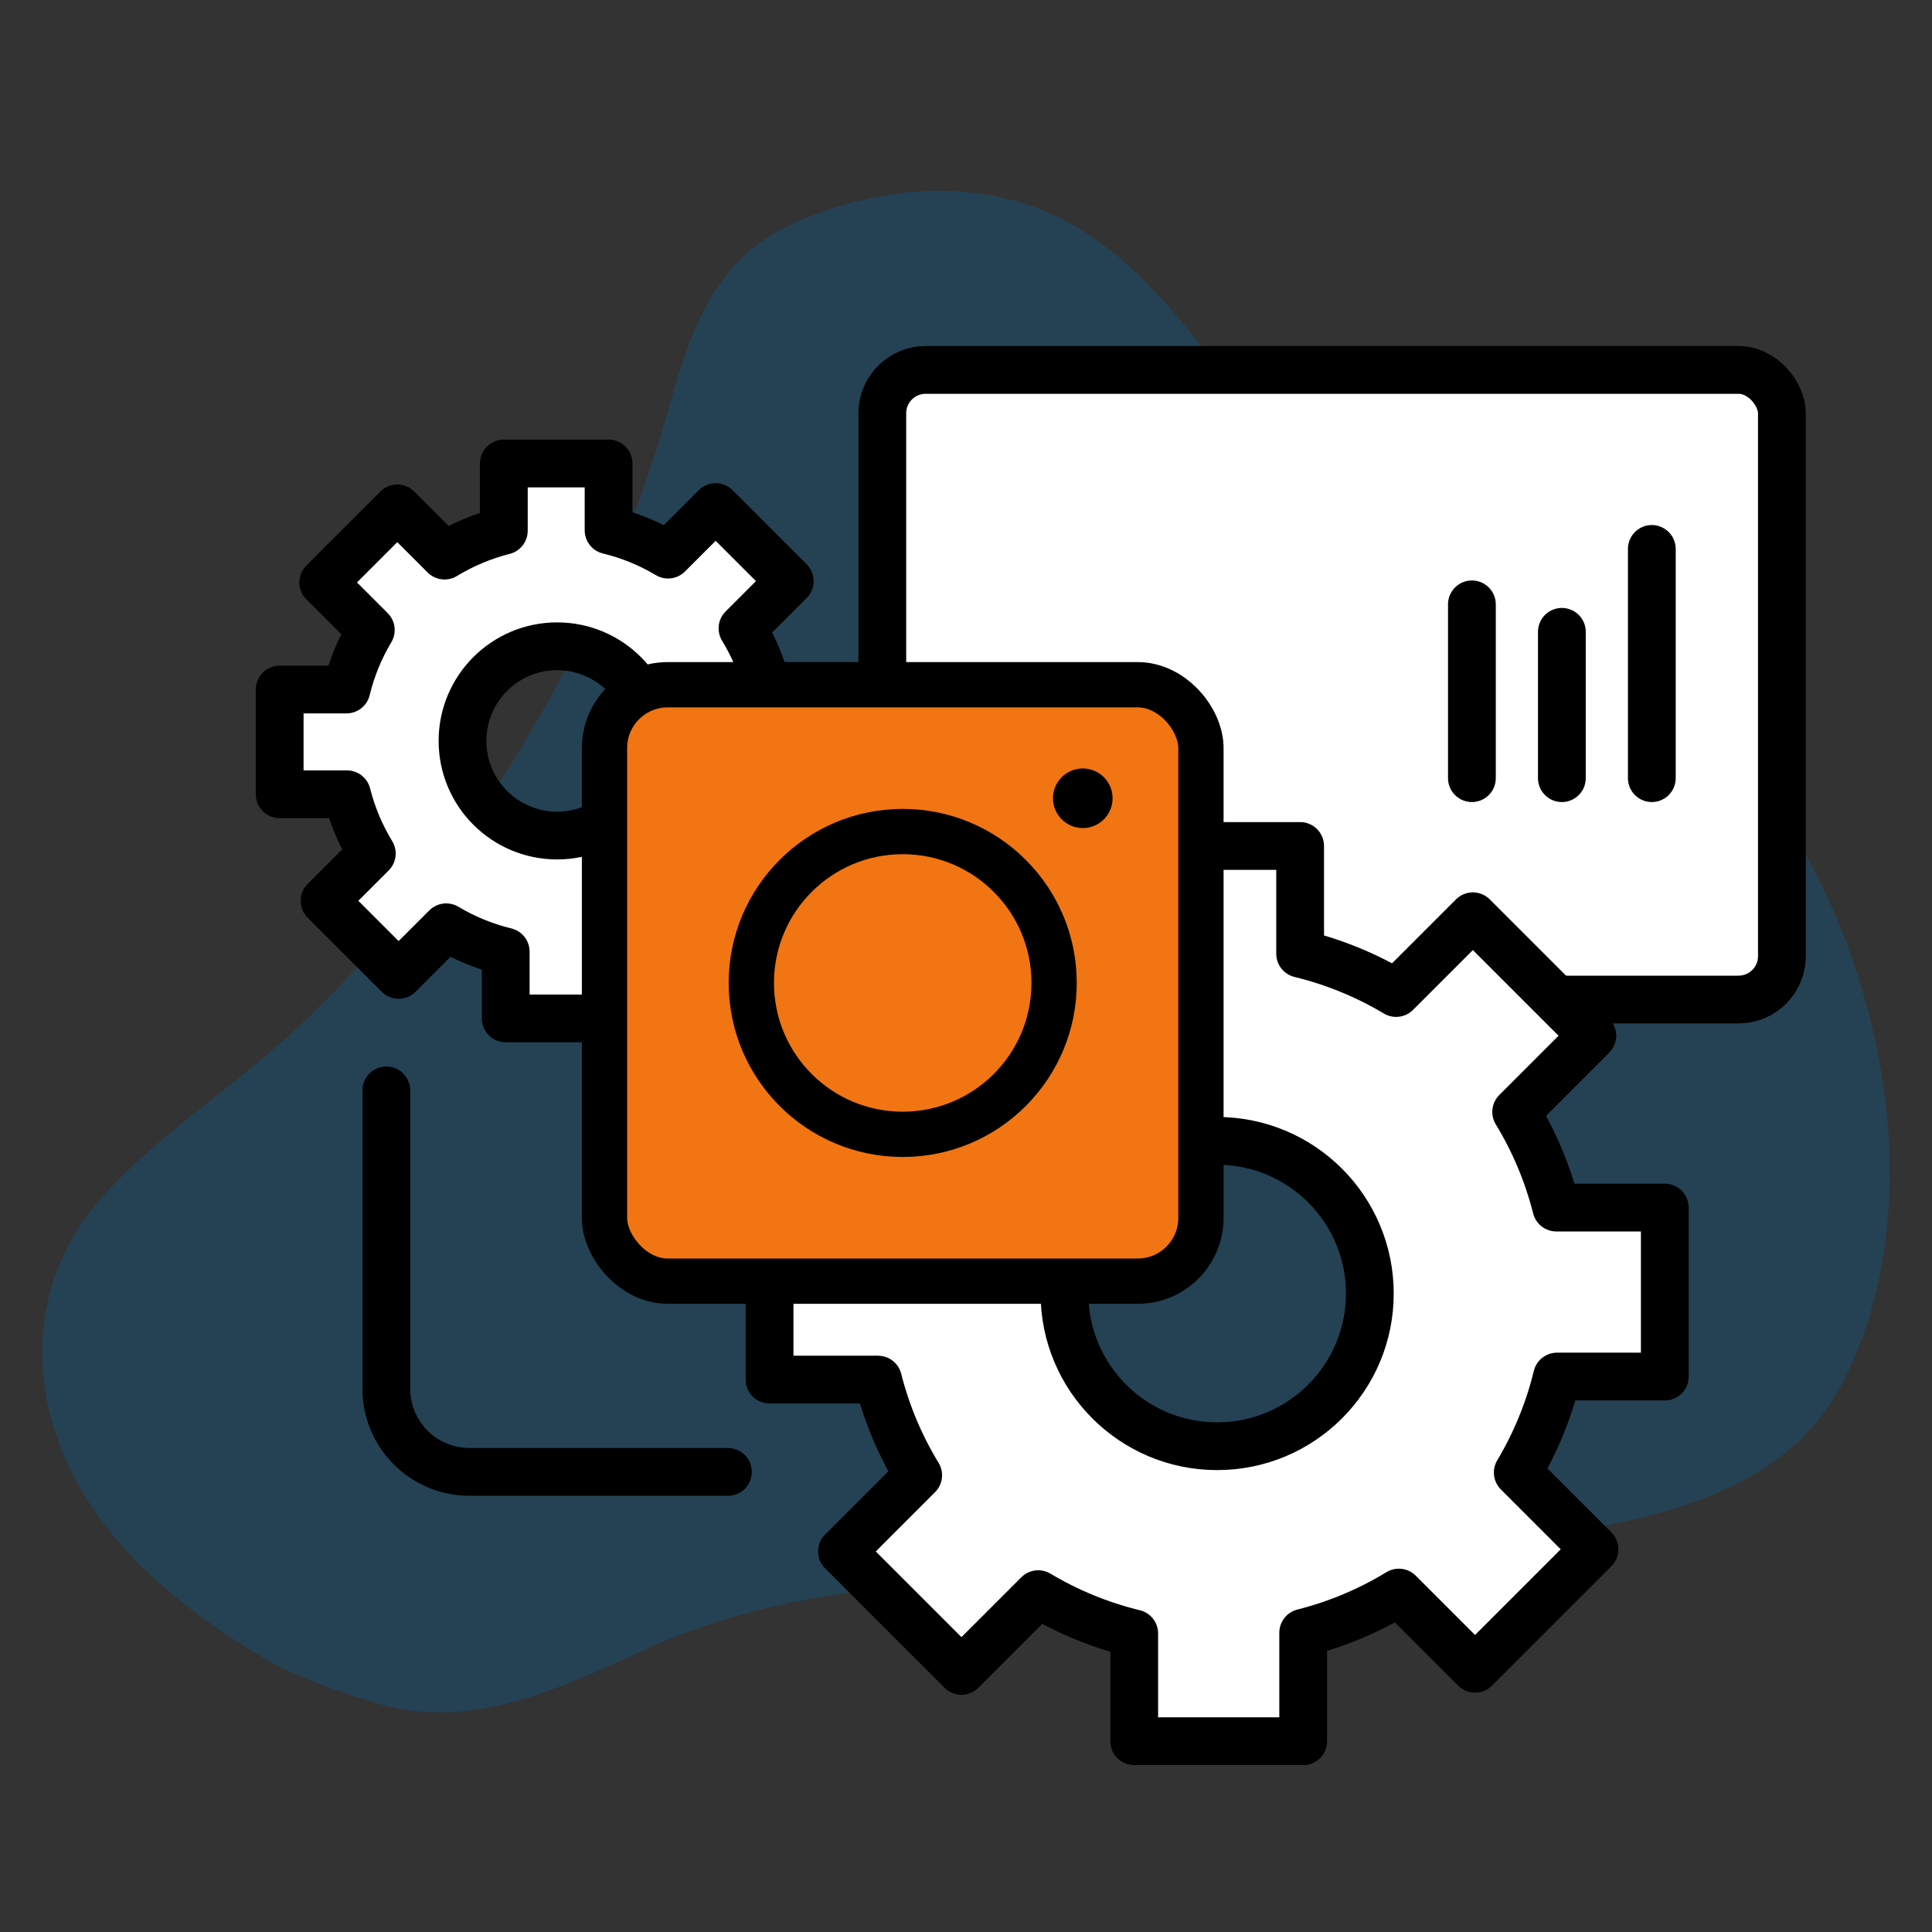 <?xml version="1.0" encoding="UTF-8"?>
<svg id="Layer_1" data-name="Layer 1" xmlns="http://www.w3.org/2000/svg" viewBox="0 0 512 512">
  <rect x="0" y="0" width="512" height="512" fill="#333333" stroke="none"/>
  <defs>
    <style>
      .cls-1, .cls-2 {
        stroke-width: 12px;
      }

      .cls-1, .cls-2, .cls-3, .cls-4 {
        stroke: #000;
        stroke-linejoin: round;
      }

      .cls-1, .cls-3, .cls-4 {
        stroke-linecap: round;
      }

      .cls-1, .cls-4 {
        fill: none;
      }

      .cls-2 {
        fill: #f17512;
      }

      .cls-5 {
        opacity: .31;
      }

      .cls-3 {
        fill: #fff;
      }

      .cls-3, .cls-4 {
        stroke-width: 12.66px;
      }

      .cls-6 {
        fill: #02659f;
      }
    </style>
  </defs>
  <g class="cls-5">
    <path class="cls-6" d="M499.13,287.96c-5.84-40.5-26.09-81.53-58.91-106.8-35.46-27.31-76.64-35.46-107-71.03-16-18.75-28.92-40.14-51.49-51.9-22.56-11.76-50.28-8.98-72.76,1.64-20.28,9.58-26.15,28.7-31.87,48.8-12.31,43.26-32.63,84.26-59.71,120.18-12.54,16.64-26.67,32.98-42.22,46.85-15.67,13.97-33.52,25.49-47.71,41.09-22.15,24.36-20.58,57.85-1.88,84.31,11.15,15.79,26.76,27.7,43.17,37.6,9.33,5.63,19.67,9.05,30,12.34,26.14,8.31,49.9-3.84,73.26-14.36,34.96-15.74,74.28-18.05,112.08-17.75,34.51.27,68.99-2.98,103.04-8.5,34.94-5.67,82.91-8.21,101.24-44.13,11.77-23.08,14.74-50.8,10.77-78.32Z"/>
  </g>
  <rect class="cls-3" x="233.82" y="98.03" width="238.4" height="166.86" rx="11.49" ry="11.49"/>
  <path class="cls-3" d="M441.19,364.8v-44.78h-28.75c-2.29-9.05-5.9-17.58-10.64-25.35l20.19-20.19-31.66-31.66-20.34,20.34c-7.81-4.66-16.36-8.2-25.44-10.41v-28.56h-44.78v28.75c-9.05,2.29-17.58,5.9-25.35,10.64l-20.19-20.19-31.66,31.66,20.34,20.34c-4.66,7.81-8.2,16.36-10.41,25.44h-28.56v44.78h28.75c2.29,9.05,5.9,17.58,10.64,25.35l-20.19,20.19,31.66,31.66,20.34-20.34c7.81,4.66,16.36,8.2,25.44,10.41v28.56h44.78v-28.75c9.05-2.29,17.58-5.9,25.35-10.64l20.19,20.19,31.66-31.66-20.34-20.34c4.66-7.81,8.2-16.36,10.41-25.44h28.56ZM322.56,383.26c-22.34,0-40.46-18.11-40.46-40.46s18.11-40.46,40.46-40.46,40.46,18.11,40.46,40.46-18.11,40.46-40.46,40.46Z"/>
  <path class="cls-3" d="M221.18,209.99v-27.76h-17.82c-1.42-5.61-3.66-10.9-6.59-15.71l12.52-12.52-19.63-19.63-12.61,12.61c-4.84-2.89-10.14-5.09-15.77-6.45v-17.7h-27.76v17.82c-5.61,1.42-10.9,3.66-15.71,6.59l-12.52-12.52-19.63,19.63,12.61,12.61c-2.89,4.84-5.09,10.14-6.45,15.77h-17.7v27.76h17.82c1.42,5.61,3.66,10.9,6.59,15.71l-12.52,12.52,19.63,19.63,12.61-12.61c4.84,2.89,10.14,5.09,15.77,6.45v17.7h27.76v-17.82c5.61-1.42,10.9-3.66,15.71-6.59l12.52,12.52,19.63-19.63-12.61-12.61c2.89-4.84,5.09-10.14,6.45-15.77h17.7ZM147.65,221.43c-13.85,0-25.08-11.23-25.08-25.08s11.23-25.08,25.08-25.08,25.08,11.23,25.08,25.08-11.23,25.08-25.08,25.08Z"/>
  <g>
    <rect class="cls-2" x="160.2" y="181.46" width="158.06" height="158.06" rx="16.76" ry="16.76"/>
    <circle class="cls-1" cx="239.23" cy="260.49" r="40.12"/>
    <circle cx="286.95" cy="211.55" r="7.9"/>
  </g>
  <line class="cls-4" x1="390.07" y1="160.16" x2="390.07" y2="206.22"/>
  <line class="cls-4" x1="413.91" y1="167.44" x2="413.91" y2="206.22"/>
  <line class="cls-4" x1="437.75" y1="145.47" x2="437.75" y2="206.22"/>
  <path class="cls-4" d="M192.91,390.07h-68.49c-12.17,0-22.04-9.87-22.04-22.04v-79.07"/>
</svg>